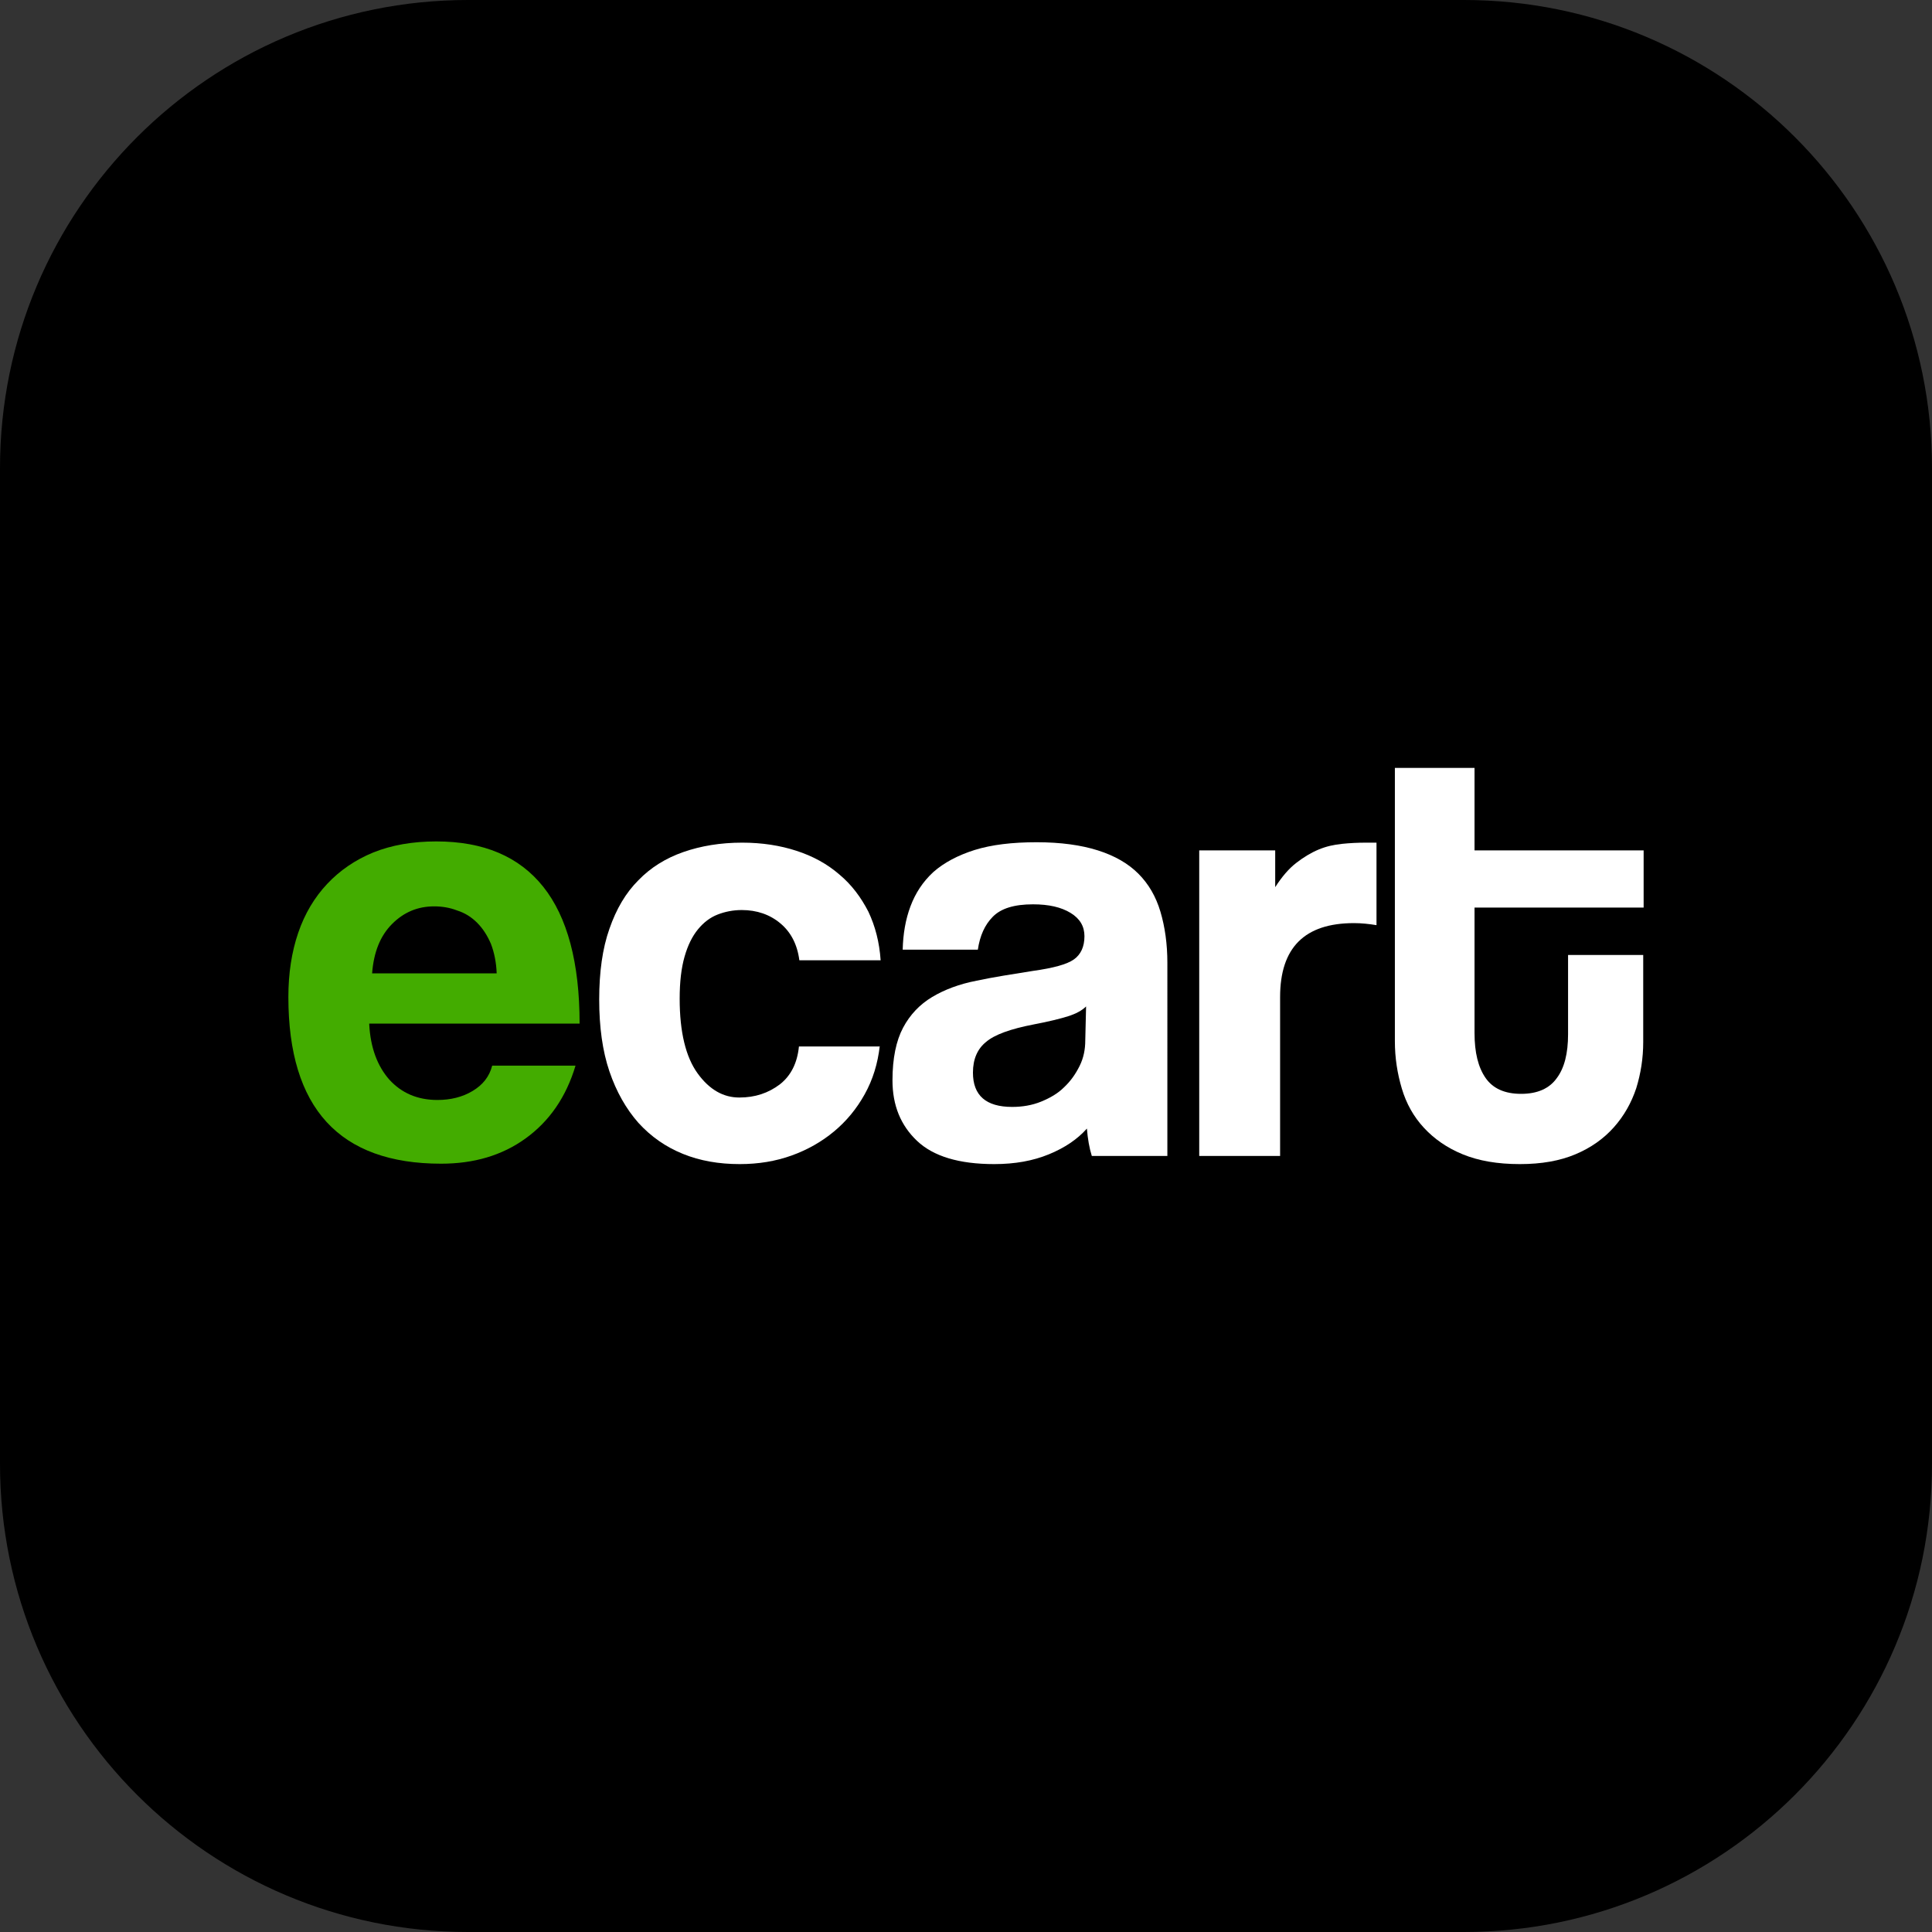 <?xml version="1.0" encoding="utf-8"?>
<!-- Generator: Adobe Illustrator 23.0.4, SVG Export Plug-In . SVG Version: 6.00 Build 0)  -->
<svg version="1.1" id="Capa_1" xmlns="http://www.w3.org/2000/svg" xmlns:xlink="http://www.w3.org/1999/xlink" x="0px" y="0px"
	 viewBox="0 0 473 473" style="enable-background:new 0 0 473 473;" xml:space="preserve">
<rect x="0" y="0" width="473" height="473" fill="#333333" stroke="none"/>
<style type="text/css">
	.st0{fill:#43AC00;}
	.st1{fill:#FFFFFF;}
</style>
<g>
	<path d="M358.4,0H114.6C51.3,0,0,51.3,0,114.6v243.8C0,421.7,51.3,473,114.6,473h243.8c63.3,0,114.6-51.3,114.6-114.6V114.6
		C473,51.3,421.7,0,358.4,0z"/>
	<g>
		<path class="st0" d="M90.4,250.8c0.3,5.7,2,10.2,4.9,13.5c3,3.3,6.9,5,11.8,5c3.2,0,6.1-0.7,8.6-2.2c2.5-1.5,4.1-3.5,4.8-6.2h20.4
			c-2.3,7.7-6.4,13.6-12.2,17.8c-5.8,4.2-12.7,6.2-20.7,6.2c-24.9,0-37.4-13.6-37.4-40.8c0-5.8,0.8-11,2.4-15.7
			c1.6-4.7,4-8.7,7.1-12c3.1-3.3,6.9-5.9,11.3-7.7c4.5-1.8,9.6-2.7,15.4-2.7c11.6,0,20.3,3.7,26.2,11.1c5.9,7.4,8.9,18.6,8.9,33.5
			H90.4z M121.6,238.3c-0.1-2.7-0.6-5.1-1.4-7.2c-0.9-2.1-2-3.8-3.4-5.2c-1.4-1.4-3-2.4-4.9-3c-1.8-0.7-3.7-1-5.6-1
			c-4,0-7.4,1.4-10.3,4.3c-2.9,2.9-4.5,6.9-4.9,12.1H121.6z"/>
		<path class="st1" d="M215.4,256c-0.5,4.4-1.7,8.3-3.7,11.9c-2,3.6-4.5,6.6-7.5,9.1c-3,2.5-6.5,4.5-10.4,5.9
			c-3.9,1.4-8.1,2.1-12.7,2.1c-5.1,0-9.7-0.8-13.9-2.5c-4.2-1.7-7.8-4.2-10.9-7.6c-3-3.4-5.4-7.6-7.1-12.6c-1.7-5-2.5-10.9-2.5-17.6
			c0-6.7,0.8-12.5,2.5-17.3c1.7-4.9,4-8.8,7.1-11.9c3-3.1,6.7-5.4,11-6.9c4.3-1.5,9.1-2.3,14.4-2.3c4.9,0,9.3,0.7,13.3,2
			c4,1.3,7.5,3.2,10.5,5.8c3,2.5,5.3,5.6,7.1,9.1c1.7,3.6,2.7,7.5,3,11.9h-19.9c-0.5-3.9-2.1-6.9-4.6-9c-2.6-2.2-5.8-3.3-9.5-3.3
			c-2.1,0-4.1,0.4-5.9,1.1c-1.8,0.7-3.4,1.9-4.8,3.6c-1.4,1.7-2.5,3.9-3.3,6.7c-0.8,2.8-1.2,6.2-1.2,10.3c0,8.2,1.5,14.3,4.4,18.3
			c2.9,4,6.3,5.9,10.2,5.9c3.9,0,7.1-1.1,9.9-3.2c2.7-2.1,4.3-5.2,4.7-9.3H215.4z"/>
		<path class="st1" d="M267.3,283c-0.6-1.9-1-4.2-1.2-6.7c-2.3,2.6-5.4,4.7-9.3,6.3c-3.9,1.6-8.3,2.4-13.4,2.4
			c-8.6,0-14.9-1.9-18.9-5.7c-4-3.8-6-8.7-6-14.8c0-5.4,0.9-9.7,2.6-12.9c1.7-3.2,4.1-5.7,7.1-7.5c3-1.8,6.7-3.2,10.9-4
			c4.2-0.9,8.8-1.6,13.8-2.4c5-0.7,8.3-1.6,10-2.8c1.7-1.2,2.6-3.1,2.6-5.7c0-2.4-1.1-4.3-3.4-5.7c-2.3-1.4-5.3-2.1-9.2-2.1
			c-4.6,0-7.8,1-9.8,3c-2,2-3.2,4.7-3.7,8.1h-18.4c0.1-3.9,0.7-7.4,1.9-10.6c1.2-3.2,3-6,5.6-8.4c2.6-2.3,6-4.1,10.1-5.4
			c4.2-1.3,9.2-1.9,15.2-1.9c5.9,0,10.9,0.7,15,2c4.1,1.3,7.4,3.2,9.9,5.7c2.5,2.5,4.3,5.6,5.4,9.3c1.1,3.7,1.7,7.9,1.7,12.5V283
			H267.3z M265.9,246.4c-1,1-2.5,1.8-4.4,2.4c-1.9,0.6-4.7,1.3-8.4,2c-5.7,1.1-9.6,2.5-11.7,4.3c-2.1,1.7-3.2,4.2-3.2,7.5
			c0,5.6,3.2,8.4,9.6,8.4c2.5,0,4.9-0.4,7.1-1.3c2.2-0.9,4.1-2,5.6-3.5c1.6-1.5,2.8-3.2,3.8-5.2c1-2,1.4-4.1,1.4-6.3L265.9,246.4z"
			/>
		<path class="st1" d="M293.6,283v-74.8h18.6v9c1.6-2.5,3.3-4.5,5.1-5.9c1.8-1.4,3.6-2.5,5.5-3.3c1.9-0.8,3.8-1.2,5.7-1.4
			c1.9-0.2,3.9-0.3,5.9-0.3h2.6v20.2c-1.8-0.3-3.7-0.5-5.5-0.5c-12.1,0-18.1,6-18.1,18.1V283H293.6z"/>
		<path class="st1" d="M383.9,233.8h18.4v21.3c0,4-0.6,7.7-1.7,11.3c-1.2,3.6-3,6.8-5.5,9.6c-2.5,2.8-5.6,5-9.4,6.6
			c-3.8,1.6-8.3,2.4-13.6,2.4c-5.5,0-10.1-0.8-14-2.4c-3.9-1.6-7-3.8-9.5-6.5c-2.5-2.7-4.3-5.9-5.4-9.6c-1.1-3.7-1.7-7.5-1.7-11.6
			V188H361v20.2h41.4v14H361v30.7c0,4.8,0.9,8.4,2.7,11c1.8,2.6,4.7,3.9,8.7,3.9c4,0,6.9-1.3,8.7-3.8c1.9-2.5,2.8-6.1,2.8-10.8
			V233.8z"/>
	</g>
</g>
</svg>
